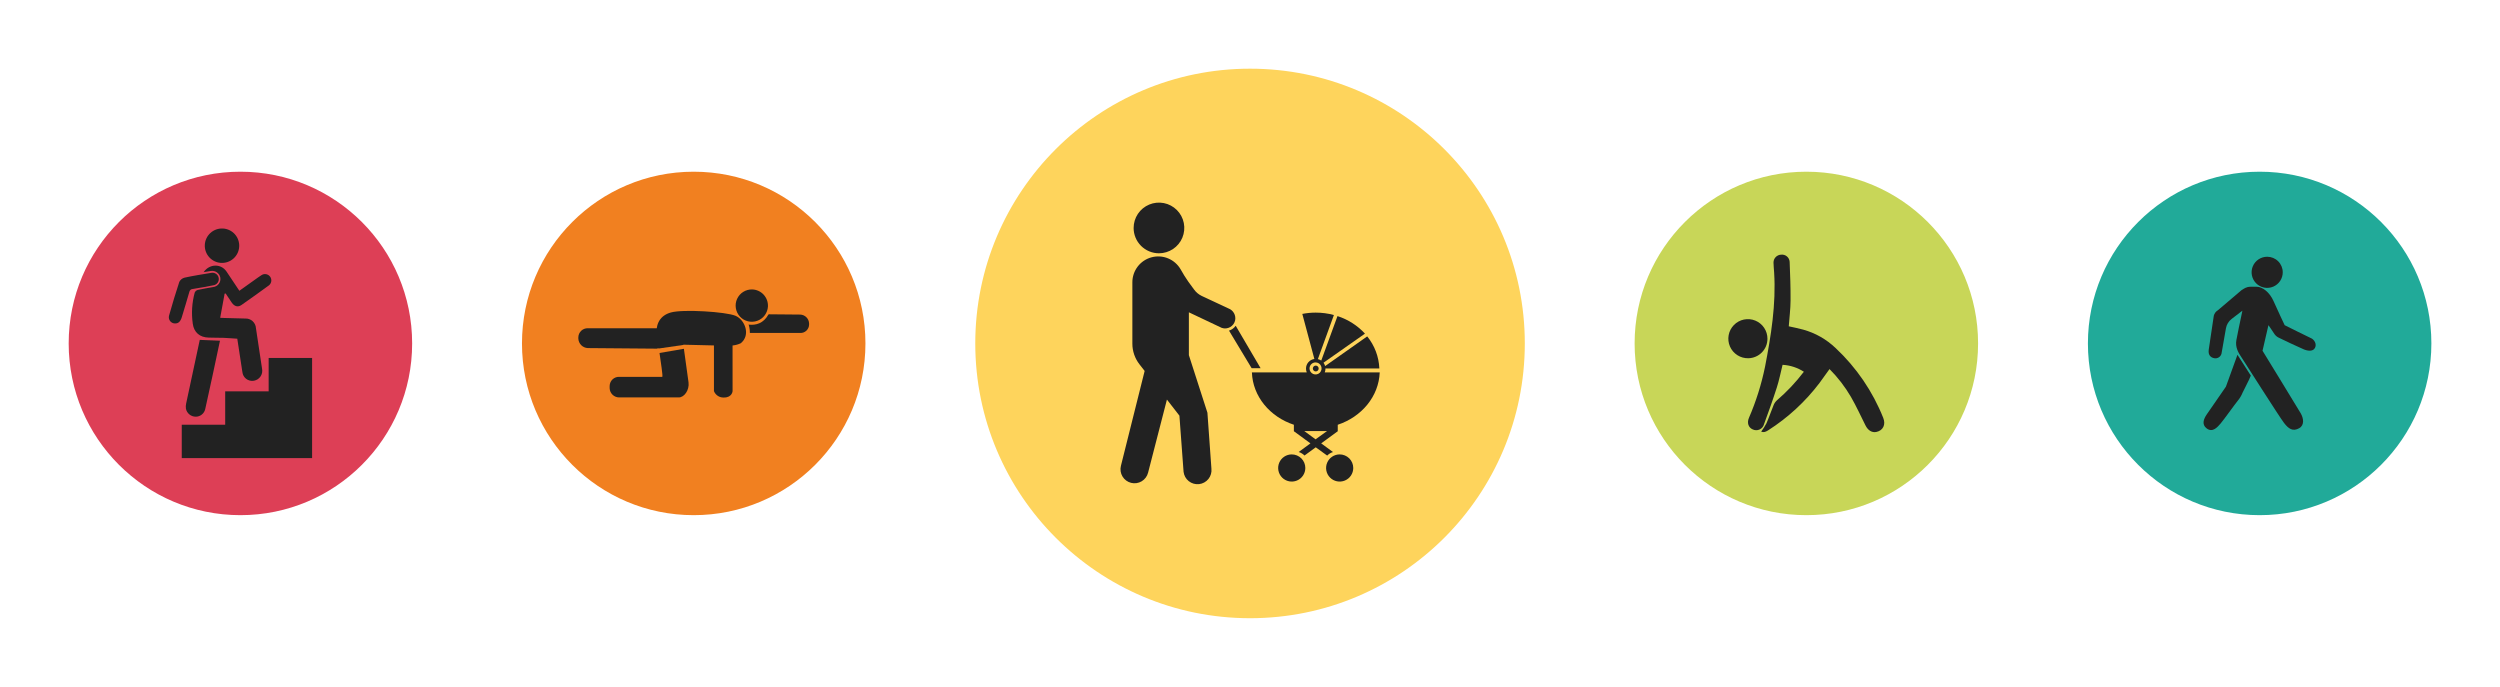 <svg width="364" height="100" viewBox="0 0 364 100" fill="none" xmlns="http://www.w3.org/2000/svg">
<g clip-path="url(#clip0_1646_14389)">
<path d="M35.004 75.008C48.813 75.008 60.008 63.813 60.008 50.004C60.008 36.195 48.813 25 35.004 25C21.195 25 10 36.195 10 50.004C10 63.813 21.195 75.008 35.004 75.008Z" fill="#DD3F56"/>
<path d="M29.646 39.628C30.507 38.382 32.184 38.361 32.98 39.535C33.598 40.448 34.205 41.368 34.851 42.337L37.059 40.764C37.407 40.528 37.719 40.274 38.063 40.069C38.261 39.932 38.504 39.879 38.741 39.919C38.978 39.959 39.19 40.091 39.331 40.286C39.472 40.481 39.532 40.723 39.496 40.961C39.461 41.199 39.334 41.413 39.143 41.559C37.823 42.524 36.492 43.475 35.15 44.413C34.639 44.76 34.15 44.625 33.761 44.087C33.452 43.642 33.157 43.184 32.855 42.732L32.705 42.753C32.497 43.896 32.285 45.035 32.059 46.271C32.32 46.271 32.49 46.295 32.657 46.298C33.955 46.326 34.393 46.34 35.691 46.378C35.888 46.367 36.085 46.394 36.271 46.459C36.458 46.524 36.629 46.626 36.775 46.757C36.922 46.889 37.041 47.049 37.126 47.227C37.21 47.405 37.258 47.598 37.268 47.795C37.564 49.765 37.86 51.732 38.157 53.698C38.196 53.89 38.196 54.088 38.157 54.28C38.119 54.472 38.042 54.654 37.931 54.816C37.821 54.978 37.679 55.116 37.515 55.222C37.35 55.328 37.166 55.4 36.973 55.434C36.779 55.469 36.58 55.465 36.388 55.419C36.196 55.374 36.016 55.29 35.858 55.172C35.7 55.054 35.568 54.905 35.471 54.734C35.374 54.562 35.313 54.373 35.292 54.177C35.035 52.562 34.795 50.944 34.549 49.316C33.566 49.271 33.476 49.219 32.521 49.187C31.827 49.163 31.098 49.187 30.386 49.153C29.108 49.132 28.23 48.406 28.066 47.121C27.854 45.613 27.949 44.078 28.348 42.607C28.387 42.513 28.448 42.429 28.524 42.36C28.6 42.292 28.69 42.241 28.788 42.212C29.532 42.045 30.288 41.934 31.038 41.795C31.198 41.777 31.352 41.727 31.492 41.648C31.631 41.569 31.754 41.463 31.851 41.335C31.948 41.208 32.019 41.062 32.058 40.906C32.098 40.751 32.105 40.589 32.08 40.43C32.052 40.273 31.992 40.123 31.905 39.988C31.818 39.854 31.706 39.738 31.573 39.648C31.441 39.558 31.292 39.495 31.135 39.463C30.979 39.431 30.817 39.431 30.66 39.462C30.341 39.5 30.018 39.566 29.646 39.628Z" fill="#222222"/>
<path d="M32.028 49.608C31.566 51.792 30.379 57.393 29.879 59.57C29.808 59.884 29.631 60.165 29.378 60.365C29.126 60.565 28.812 60.673 28.49 60.67C28.158 60.669 27.837 60.554 27.579 60.345C27.322 60.136 27.143 59.845 27.073 59.521C27.033 59.257 27.045 58.988 27.108 58.729C27.507 56.879 28.691 51.337 29.087 49.486L32.028 49.608Z" fill="#222222"/>
<path d="M34.826 35.937C34.783 36.594 34.483 37.208 33.992 37.646C33.5 38.084 32.855 38.311 32.198 38.278C31.54 38.245 30.922 37.954 30.477 37.468C30.032 36.983 29.795 36.342 29.819 35.684C29.831 35.352 29.909 35.025 30.048 34.724C30.187 34.422 30.385 34.151 30.63 33.926C30.875 33.702 31.162 33.528 31.475 33.416C31.787 33.303 32.119 33.254 32.451 33.27C32.783 33.287 33.108 33.37 33.408 33.513C33.708 33.657 33.976 33.859 34.197 34.107C34.417 34.355 34.587 34.645 34.695 34.959C34.803 35.273 34.848 35.606 34.826 35.937V35.937Z" fill="#222222"/>
<path d="M25.451 47.094C25.317 47.09 25.185 47.055 25.066 46.994C24.946 46.932 24.843 46.844 24.762 46.737C24.681 46.63 24.625 46.505 24.598 46.374C24.571 46.242 24.575 46.106 24.607 45.976C25.079 44.323 25.562 42.67 26.107 41.042C26.183 40.889 26.291 40.755 26.424 40.648C26.558 40.541 26.712 40.465 26.878 40.424C28.159 40.146 29.454 39.941 30.75 39.729C30.872 39.704 30.998 39.703 31.12 39.728C31.243 39.753 31.359 39.803 31.462 39.874C31.564 39.945 31.651 40.036 31.718 40.142C31.784 40.248 31.828 40.366 31.847 40.49C31.866 40.608 31.861 40.728 31.833 40.845C31.805 40.961 31.755 41.071 31.684 41.167C31.614 41.264 31.525 41.346 31.423 41.409C31.321 41.471 31.208 41.513 31.09 41.531C30.1 41.733 29.104 41.91 28.104 42.07C27.972 42.067 27.843 42.112 27.742 42.198C27.642 42.284 27.576 42.404 27.559 42.535C27.211 43.764 26.833 44.965 26.465 46.202C26.267 46.84 25.944 47.122 25.451 47.094Z" fill="#222222"/>
<path d="M45.441 66.701H26.462V61.84H32.788V56.979H39.115V52.118H45.441V66.701Z" fill="#222222"/>
</g>
<g clip-path="url(#clip1_1646_14389)">
<path d="M101.004 75.008C114.813 75.008 126.008 63.813 126.008 50.004C126.008 36.195 114.813 25 101.004 25C87.195 25 76 36.195 76 50.004C76 63.813 87.195 75.008 101.004 75.008Z" fill="#F18020"/>
<path d="M105.826 45.705L116.514 45.802C116.852 45.814 117.173 45.955 117.412 46.194C117.651 46.434 117.791 46.756 117.802 47.094V47.264C117.799 47.429 117.763 47.592 117.696 47.742C117.629 47.893 117.533 48.029 117.413 48.142C117.293 48.256 117.152 48.344 116.997 48.402C116.843 48.459 116.678 48.486 116.514 48.479H105.826" fill="#222222"/>
<path d="M96.288 47.792H85.594C85.416 47.786 85.239 47.816 85.073 47.879C84.906 47.942 84.754 48.038 84.625 48.16C84.496 48.283 84.393 48.429 84.32 48.592C84.248 48.755 84.209 48.93 84.205 49.108V49.292C84.219 49.656 84.37 50.001 84.627 50.258C84.885 50.516 85.23 50.667 85.594 50.681L96.358 50.771C96.226 50.319 95.868 48.67 96.288 47.792Z" fill="#222222"/>
<path d="M109.041 49.827H105.309V45.705C105.309 45.705 104.614 44.608 107.34 45.486C109.913 46.417 109.041 49.827 109.041 49.827Z" fill="#F18020"/>
<path d="M106.979 46.573L108.073 43.003L111.997 44.205C111.997 44.205 113.257 43.858 111.611 46.212C109.969 48.403 106.979 46.573 106.979 46.573Z" fill="#F18020"/>
<path d="M106.66 50.927V50.076H103.951V56.948C104.067 57.239 104.271 57.485 104.536 57.653C104.8 57.82 105.111 57.899 105.423 57.878C106.6 57.878 106.663 56.948 106.663 56.948C106.663 56.948 106.653 52.552 106.66 50.927Z" fill="#222222"/>
<path d="M107.076 45.972C105.687 45.4 99.462 44.99 97.666 45.5C96.135 45.934 95.434 47.153 95.642 48.729C95.76 49.597 95.906 50.465 96.017 51.33C96.163 52.497 96.569 54.868 96.416 54.868H93.767H90.153C89.975 54.863 89.798 54.892 89.631 54.956C89.465 55.019 89.313 55.114 89.184 55.237C89.055 55.359 88.951 55.506 88.879 55.669C88.807 55.831 88.768 56.006 88.764 56.184V56.532C88.778 56.89 88.931 57.229 89.19 57.478C89.448 57.726 89.794 57.865 90.153 57.865H98.833C99.625 57.865 100.392 56.799 100.25 55.674C100.045 54.087 99.812 52.504 99.594 50.92C99.566 50.715 99.548 50.507 99.51 50.188L103.913 50.295H106.722C107.114 50.252 107.497 50.144 107.854 49.976C109.337 48.785 108.465 46.549 107.076 45.972Z" fill="#222222"/>
<path d="M99.618 50.778L95.66 51.455V50.778L99.618 50.205V50.778Z" fill="#F18020"/>
<path d="M111.813 44.618C111.788 45.081 111.628 45.526 111.352 45.898C111.076 46.271 110.696 46.553 110.26 46.71C109.824 46.867 109.351 46.892 108.901 46.782C108.45 46.671 108.043 46.43 107.729 46.089C107.415 45.748 107.209 45.322 107.137 44.864C107.064 44.406 107.128 43.937 107.321 43.516C107.514 43.094 107.827 42.739 108.22 42.495C108.614 42.251 109.072 42.128 109.535 42.142C109.847 42.154 110.155 42.227 110.439 42.358C110.723 42.489 110.978 42.675 111.19 42.905C111.401 43.136 111.566 43.405 111.672 43.699C111.779 43.993 111.827 44.306 111.813 44.618V44.618Z" fill="#222222"/>
</g>
<g clip-path="url(#clip2_1646_14389)">
<path d="M182.006 90.012C204.101 90.012 222.012 72.101 222.012 50.006C222.012 27.911 204.101 10 182.006 10C159.911 10 142 27.911 142 50.006C142 72.101 159.911 90.012 182.006 90.012Z" fill="#FED45C"/>
<path d="M193.211 62.767L191.544 63.967L189.911 62.767H193.211ZM191.544 52.767C191.718 52.767 191.887 52.818 192.032 52.914C192.176 53.011 192.289 53.148 192.355 53.309C192.421 53.469 192.439 53.645 192.405 53.816C192.371 53.986 192.287 54.142 192.165 54.265C192.042 54.388 191.886 54.471 191.715 54.505C191.545 54.539 191.368 54.522 191.208 54.455C191.048 54.389 190.911 54.276 190.814 54.132C190.718 53.988 190.666 53.818 190.666 53.644C190.666 53.412 190.759 53.188 190.923 53.024C191.088 52.859 191.311 52.767 191.544 52.767V52.767ZM192.961 53.644H200.833C200.761 51.939 200.141 50.303 199.066 48.978L192.938 53.3C192.892 53.123 192.811 52.957 192.7 52.811L198.738 48.578C197.649 47.394 196.27 46.514 194.738 46.022L192.377 52.5C192.226 52.4 192.059 52.327 191.883 52.283L194.216 45.867C193.352 45.633 192.461 45.515 191.566 45.517C190.912 45.517 190.259 45.58 189.616 45.706L191.372 52.267C191.035 52.312 190.725 52.479 190.502 52.735C190.278 52.992 190.155 53.321 190.155 53.661C190.154 53.851 190.19 54.04 190.261 54.217H182.277C182.4 57.728 184.905 60.694 188.388 61.844V62.789L190.8 64.555L189.088 65.811C189.409 65.91 189.701 66.086 189.938 66.322L191.572 65.128L193.238 66.333C193.472 66.092 193.762 65.915 194.083 65.817L192.366 64.555L194.777 62.789V61.844C198.25 60.694 200.75 57.728 200.888 54.217H192.883C192.954 54.04 192.99 53.851 192.988 53.661" fill="#222222"/>
<path d="M191.573 54.078C191.656 54.078 191.738 54.053 191.807 54.007C191.877 53.96 191.931 53.894 191.963 53.817C191.995 53.74 192.003 53.655 191.987 53.573C191.97 53.491 191.93 53.416 191.871 53.357C191.812 53.298 191.737 53.258 191.655 53.242C191.573 53.225 191.488 53.234 191.411 53.266C191.334 53.297 191.268 53.352 191.222 53.421C191.175 53.49 191.15 53.572 191.15 53.656C191.15 53.711 191.161 53.766 191.183 53.817C191.204 53.868 191.235 53.915 191.274 53.954C191.313 53.993 191.36 54.025 191.411 54.046C191.462 54.067 191.517 54.078 191.573 54.078" fill="#222222"/>
<path d="M195.056 66.161C194.665 66.161 194.282 66.277 193.957 66.495C193.632 66.712 193.378 67.021 193.229 67.382C193.079 67.743 193.04 68.141 193.116 68.525C193.192 68.908 193.381 69.261 193.657 69.537C193.934 69.814 194.286 70.002 194.67 70.079C195.054 70.155 195.451 70.116 195.813 69.966C196.174 69.816 196.483 69.563 196.7 69.238C196.918 68.912 197.034 68.53 197.034 68.139C197.034 67.614 196.825 67.111 196.454 66.74C196.083 66.37 195.58 66.161 195.056 66.161" fill="#222222"/>
<path d="M188.083 66.161C187.692 66.16 187.309 66.275 186.983 66.492C186.657 66.708 186.402 67.017 186.252 67.378C186.101 67.74 186.061 68.137 186.137 68.521C186.213 68.905 186.401 69.258 186.677 69.535C186.953 69.813 187.306 70.001 187.689 70.078C188.073 70.155 188.471 70.116 188.833 69.967C189.195 69.817 189.504 69.564 189.721 69.238C189.939 68.913 190.055 68.53 190.055 68.139C190.055 67.614 189.847 67.111 189.476 66.74C189.105 66.37 188.602 66.161 188.077 66.161" fill="#222222"/>
<path d="M168.745 36.878C169.474 36.878 170.187 36.661 170.794 36.256C171.401 35.851 171.873 35.275 172.153 34.601C172.432 33.926 172.505 33.185 172.363 32.469C172.22 31.754 171.869 31.096 171.353 30.581C170.837 30.065 170.18 29.713 169.464 29.571C168.749 29.428 168.007 29.502 167.333 29.781C166.659 30.06 166.083 30.533 165.677 31.14C165.272 31.746 165.056 32.459 165.056 33.189C165.056 33.674 165.151 34.154 165.337 34.602C165.523 35.05 165.795 35.457 166.138 35.799C166.481 36.142 166.889 36.413 167.337 36.599C167.785 36.784 168.265 36.879 168.75 36.878" fill="#222222"/>
<path d="M179.917 47.428C179.681 47.766 179.338 48.017 178.944 48.139L182.239 53.611H183.544L179.917 47.428Z" fill="#222222"/>
<path d="M179.838 46.628C179.905 46.272 179.844 45.903 179.665 45.588C179.486 45.272 179.201 45.031 178.861 44.906L174.972 43.089C174.53 42.877 174.148 42.558 173.861 42.161L173.011 41C172.61 40.425 172.239 39.83 171.9 39.217C171.485 38.499 170.844 37.938 170.078 37.621C169.311 37.304 168.462 37.249 167.661 37.464C166.86 37.679 166.152 38.153 165.648 38.811C165.144 39.47 164.871 40.276 164.872 41.106V50.028C164.87 51.126 165.238 52.192 165.916 53.056L166.661 54.011C165.55 58.5 163.205 67.828 163.205 67.828C163.073 68.352 163.155 68.908 163.433 69.372C163.71 69.836 164.161 70.171 164.686 70.303C165.21 70.435 165.766 70.353 166.23 70.075C166.694 69.797 167.029 69.347 167.161 68.822L169.905 58.178L171.722 60.517L172.327 68.689C172.388 69.227 172.659 69.719 173.082 70.056C173.505 70.394 174.045 70.549 174.583 70.489C175.121 70.428 175.612 70.157 175.95 69.734C176.288 69.311 176.443 68.771 176.383 68.233L175.8 60.089L173.1 51.711V45.472L177.9 47.745C178.1 47.811 178.312 47.834 178.521 47.813C178.731 47.792 178.934 47.727 179.117 47.622C179.3 47.517 179.459 47.375 179.583 47.205C179.708 47.034 179.794 46.84 179.838 46.633" fill="#222222"/>
</g>
<g clip-path="url(#clip3_1646_14389)">
<path d="M263.004 75.008C276.813 75.008 288.008 63.813 288.008 50.004C288.008 36.195 276.813 25 263.004 25C249.195 25 238 36.195 238 50.004C238 63.813 249.195 75.008 263.004 75.008Z" fill="#C8D658"/>
<path d="M260.445 47.51C261.139 47.666 261.833 47.798 262.528 47.989C264.302 48.477 265.927 49.398 267.257 50.67C270.294 53.51 272.665 56.987 274.202 60.85C274.594 61.826 274.174 62.684 273.205 62.892C272.556 63.031 271.972 62.66 271.615 61.941C270.92 60.552 270.274 59.139 269.504 57.798C268.64 56.316 267.59 54.951 266.379 53.736C265.882 54.43 265.41 55.104 264.917 55.764C262.854 58.484 260.325 60.816 257.448 62.653C257.007 62.937 256.754 62.969 256.427 62.847C256.715 62.463 256.972 62.057 257.195 61.632C257.577 60.767 257.872 59.864 258.236 58.989C258.341 58.726 258.504 58.488 258.712 58.295C260.166 57.048 261.484 55.651 262.642 54.125C261.714 53.526 260.645 53.179 259.542 53.118C259.264 54.236 259.049 55.344 258.708 56.41C258.132 58.212 257.49 59.993 256.84 61.771C256.796 61.938 256.714 62.094 256.602 62.227C256.49 62.359 256.349 62.465 256.191 62.536C256.033 62.608 255.861 62.643 255.687 62.64C255.514 62.637 255.343 62.595 255.188 62.517C254.58 62.26 254.333 61.576 254.639 60.858C255.679 58.458 256.466 55.958 256.99 53.396C257.868 48.861 258.608 44.309 258.313 39.66C258.285 39.187 258.229 38.715 258.222 38.239C258.218 37.942 258.33 37.655 258.534 37.438C258.739 37.222 259.019 37.093 259.316 37.08C259.468 37.06 259.622 37.072 259.769 37.115C259.916 37.158 260.053 37.23 260.17 37.328C260.288 37.426 260.385 37.546 260.454 37.683C260.523 37.819 260.564 37.969 260.573 38.121C260.649 40 260.719 41.882 260.705 43.76C260.698 45.01 260.535 46.264 260.445 47.51Z" fill="#222222"/>
<path d="M257.34 49.316C257.344 50.06 257.054 50.776 256.534 51.308C256.015 51.84 255.306 52.146 254.562 52.16C253.996 52.174 253.439 52.019 252.962 51.714C252.484 51.41 252.108 50.97 251.882 50.45C251.656 49.931 251.59 49.357 251.692 48.8C251.794 48.243 252.06 47.729 252.456 47.324C252.852 46.919 253.359 46.641 253.913 46.526C254.468 46.411 255.044 46.463 255.568 46.677C256.092 46.891 256.541 47.256 256.857 47.726C257.172 48.197 257.34 48.75 257.34 49.316V49.316Z" fill="#222222"/>
</g>
<g clip-path="url(#clip4_1646_14389)">
<path d="M329.004 75.008C342.813 75.008 354.008 63.813 354.008 50.004C354.008 36.195 342.813 25 329.004 25C315.195 25 304 36.195 304 50.004C304 63.813 315.195 75.008 329.004 75.008Z" fill="#21AA99"/>
<path d="M332.368 39.646C332.368 40.094 332.236 40.533 331.987 40.907C331.738 41.28 331.384 41.571 330.97 41.743C330.555 41.915 330.099 41.961 329.659 41.873C329.219 41.786 328.814 41.57 328.497 41.252C328.18 40.935 327.964 40.531 327.876 40.091C327.789 39.651 327.834 39.194 328.006 38.78C328.178 38.365 328.469 38.011 328.843 37.763C329.216 37.514 329.655 37.381 330.104 37.382C330.704 37.382 331.28 37.62 331.705 38.045C332.129 38.469 332.368 39.045 332.368 39.646V39.646Z" fill="#222222"/>
<path d="M336.507 49.25C335.997 49.021 332.646 47.347 332.646 47.347C332.646 47.347 331.642 45.229 331.024 43.833C330.441 42.521 329.396 41.75 328.57 41.75H327.712C327.045 41.75 326.802 41.996 326.392 42.226L322.941 45.16C322.639 45.336 322.419 45.624 322.33 45.962L321.59 50.927C321.483 51.719 321.899 52.056 322.375 52.153C322.606 52.203 322.848 52.161 323.049 52.036C323.25 51.911 323.395 51.712 323.451 51.483C323.517 51.156 323.889 49.014 324.097 47.799C324.191 47.26 324.483 46.777 324.917 46.444L326.493 45.233C326.122 46.969 325.743 48.844 325.622 49.486C325.406 50.587 325.951 51.417 326.385 52.069C326.778 52.663 331.872 60.691 332.542 61.562C333.212 62.434 333.826 62.871 334.76 62.347C335.549 61.91 335.413 60.91 334.979 60.167C334.545 59.424 329.424 51.069 329.424 51.069L330.285 47.344C330.285 47.344 330.882 48.198 331.188 48.677C331.367 48.914 331.607 49.099 331.882 49.212C332.358 49.472 334.66 50.521 335.354 50.833C335.976 51.111 336.743 51.219 337.052 50.667C337.361 50.115 336.972 49.462 336.507 49.246V49.25Z" fill="#222222"/>
<path d="M325.774 51.656L324.094 56.299L321.316 60.319C320.861 60.983 320.521 61.792 321.295 62.379C322.17 63.035 322.868 62.177 323.316 61.667C323.764 61.156 325.399 58.851 325.889 58.254C326.151 57.928 326.362 57.565 326.517 57.177C326.604 56.951 327.5 55.292 327.719 54.688L325.774 51.656Z" fill="#222222"/>
</g>
<defs>
<clipPath id="clip0_1646_14389">
<rect width="50" height="50" fill="white" transform="translate(10 25)"/>
</clipPath>
<clipPath id="clip1_1646_14389">
<rect width="50" height="50" fill="white" transform="translate(76 25)"/>
</clipPath>
<clipPath id="clip2_1646_14389">
<rect width="80" height="80" fill="white" transform="translate(142 10)"/>
</clipPath>
<clipPath id="clip3_1646_14389">
<rect width="50" height="50" fill="white" transform="translate(238 25)"/>
</clipPath>
<clipPath id="clip4_1646_14389">
<rect width="50" height="50" fill="white" transform="translate(304 25)"/>
</clipPath>
</defs>
</svg>
